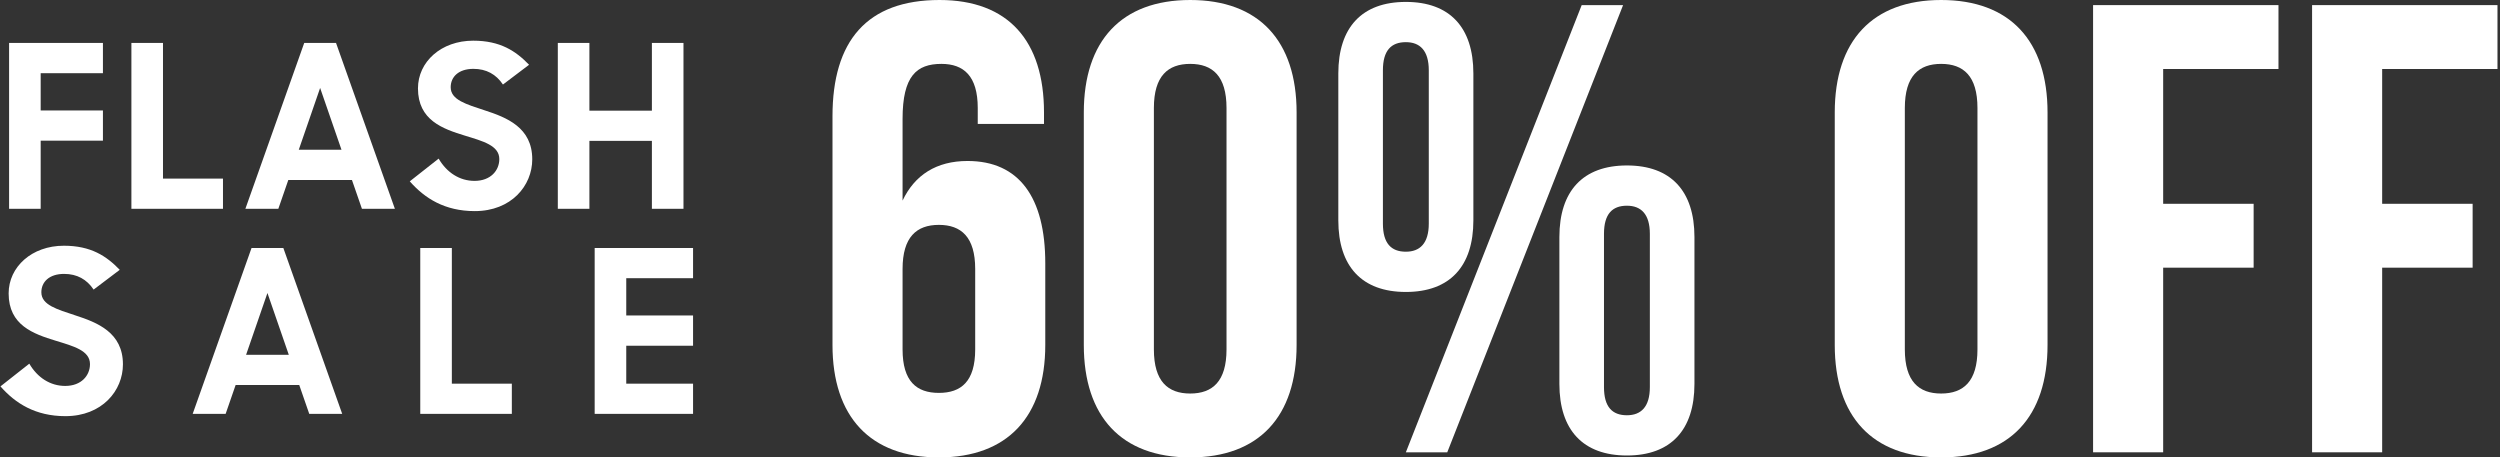 <svg width="317" height="58" viewBox="0 0 317 58" fill="none" xmlns="http://www.w3.org/2000/svg">
<rect x="0" y="0" width="317" height="58" fill="#333333" stroke="none"/>
<path d="M1.153 26.48V5.447H13.052V9.279H5.158V14.004H13.052V17.836H5.158V26.48H1.153ZM16.662 26.48V5.447H20.667V22.648H28.274V26.48H16.662ZM31.113 26.48L38.575 5.447H42.609L50.072 26.48H45.894L44.626 22.821H36.558L35.291 26.48H31.113ZM40.592 11.152L37.884 18.989H43.301L40.592 11.152ZM60.201 26.768C56.398 26.768 53.862 25.155 51.96 22.994L55.62 20.112C56.657 21.899 58.299 22.936 60.172 22.936C62.218 22.936 63.313 21.611 63.313 20.17C63.313 18.441 61.209 17.894 58.962 17.202C56.138 16.338 52.998 15.243 52.998 11.209C52.998 7.838 55.937 5.158 59.999 5.158C63.428 5.158 65.387 6.455 67.087 8.213L63.774 10.719C62.909 9.423 61.67 8.731 60.028 8.731C58.155 8.731 57.147 9.74 57.147 11.065C57.147 12.679 59.164 13.226 61.411 13.975C64.263 14.897 67.49 16.165 67.49 20.199C67.49 23.541 64.84 26.768 60.201 26.768ZM82.66 26.48V17.865H74.736V26.48H70.731V5.447H74.736V14.033H82.66V5.447H86.665V26.48H82.66ZM8.298 52.768C4.495 52.768 1.959 51.155 0.058 48.994L3.717 46.112C4.754 47.899 6.396 48.936 8.269 48.936C10.315 48.936 11.41 47.611 11.41 46.17C11.41 44.441 9.307 43.894 7.059 43.202C4.236 42.338 1.095 41.243 1.095 37.209C1.095 33.838 4.034 31.158 8.096 31.158C11.525 31.158 13.485 32.455 15.184 34.213L11.871 36.719C11.007 35.423 9.768 34.731 8.125 34.731C6.252 34.731 5.244 35.74 5.244 37.065C5.244 38.679 7.261 39.226 9.508 39.975C12.361 40.897 15.588 42.165 15.588 46.199C15.588 49.541 12.937 52.768 8.298 52.768ZM24.432 52.48L31.894 31.447H35.928L43.391 52.48H39.213L37.945 48.821H29.877L28.61 52.48H24.432ZM33.911 37.151L31.203 44.989H36.62L33.911 37.151ZM53.289 52.48V31.447H57.294V48.648H64.901V52.48H53.289ZM75.404 52.48V31.447H87.88V35.279H79.409V40.004H87.88V43.836H79.409V48.648H87.88V52.48H75.404Z" fill="white"/>
<path d="M105.56 43.743V14.743C105.56 5.184 109.922 3.05176e-05 119.131 3.05176e-05C127.856 3.05176e-05 132.379 5.184 132.379 14.257V15.715H123.978V13.69C123.978 9.64 122.201 8.101 119.373 8.101C116.223 8.101 114.446 9.64 114.446 15.067V25.436C115.981 22.196 118.727 20.413 122.686 20.413C129.229 20.413 132.541 25.031 132.541 33.374V43.743C132.541 52.816 127.775 58 119.05 58C110.326 58 105.56 52.816 105.56 43.743ZM119.05 28.514C116.223 28.514 114.446 30.053 114.446 34.103V44.31C114.446 48.36 116.223 49.819 119.05 49.819C121.878 49.819 123.655 48.36 123.655 44.31V34.103C123.655 30.053 121.878 28.514 119.05 28.514Z" fill="white"/>
<path d="M146.313 13.69V44.31C146.313 48.36 148.09 49.9 150.918 49.9C153.745 49.9 155.522 48.36 155.522 44.31V13.69C155.522 9.64 153.745 8.101 150.918 8.101C148.09 8.101 146.313 9.64 146.313 13.69ZM137.427 43.743V14.257C137.427 5.184 142.193 3.05176e-05 150.918 3.05176e-05C159.642 3.05176e-05 164.409 5.184 164.409 14.257V43.743C164.409 52.816 159.642 58 150.918 58C142.193 58 137.427 52.816 137.427 43.743Z" fill="white"/>
<path d="M175.353 8.911V28.352C175.353 30.863 176.404 31.916 178.262 31.916C180.039 31.916 181.17 30.863 181.17 28.352V8.911C181.17 6.399 180.039 5.346 178.262 5.346C176.404 5.346 175.353 6.399 175.353 8.911ZM169.699 27.947V9.316C169.699 3.483 172.687 0.243 178.262 0.243C183.836 0.243 186.824 3.483 186.824 9.316V27.947C186.824 33.779 183.836 37.02 178.262 37.02C172.687 37.02 169.699 33.779 169.699 27.947ZM178.262 57.352L200.558 0.648H205.808L183.512 57.352H178.262ZM203.385 29.648V49.09C203.385 51.601 204.435 52.654 206.293 52.654C208.07 52.654 209.201 51.601 209.201 49.09V29.648C209.201 27.137 208.07 26.084 206.293 26.084C204.435 26.084 203.385 27.137 203.385 29.648ZM197.73 48.684V30.053C197.73 24.221 200.719 20.98 206.293 20.98C211.867 20.98 214.856 24.221 214.856 30.053V48.684C214.856 54.517 211.867 57.757 206.293 57.757C200.719 57.757 197.73 54.517 197.73 48.684Z" fill="white"/>
<path d="M241.533 13.69V44.31C241.533 48.36 243.31 49.9 246.137 49.9C248.965 49.9 250.742 48.36 250.742 44.31V13.69C250.742 9.64 248.965 8.101 246.137 8.101C243.31 8.101 241.533 9.64 241.533 13.69ZM232.647 43.743V14.257C232.647 5.184 237.413 3.05176e-05 246.137 3.05176e-05C254.862 3.05176e-05 259.628 5.184 259.628 14.257V43.743C259.628 52.816 254.862 58 246.137 58C237.413 58 232.647 52.816 232.647 43.743Z" fill="white"/>
<path d="M274.289 8.749V25.841H285.76V33.941H274.289V57.352H265.403V0.648H288.911V8.749H274.289Z" fill="white"/>
<path d="M302.058 8.749V25.841H313.529V33.941H302.058V57.352H293.172V0.648H316.68V8.749H302.058Z" fill="white"/>
</svg>
